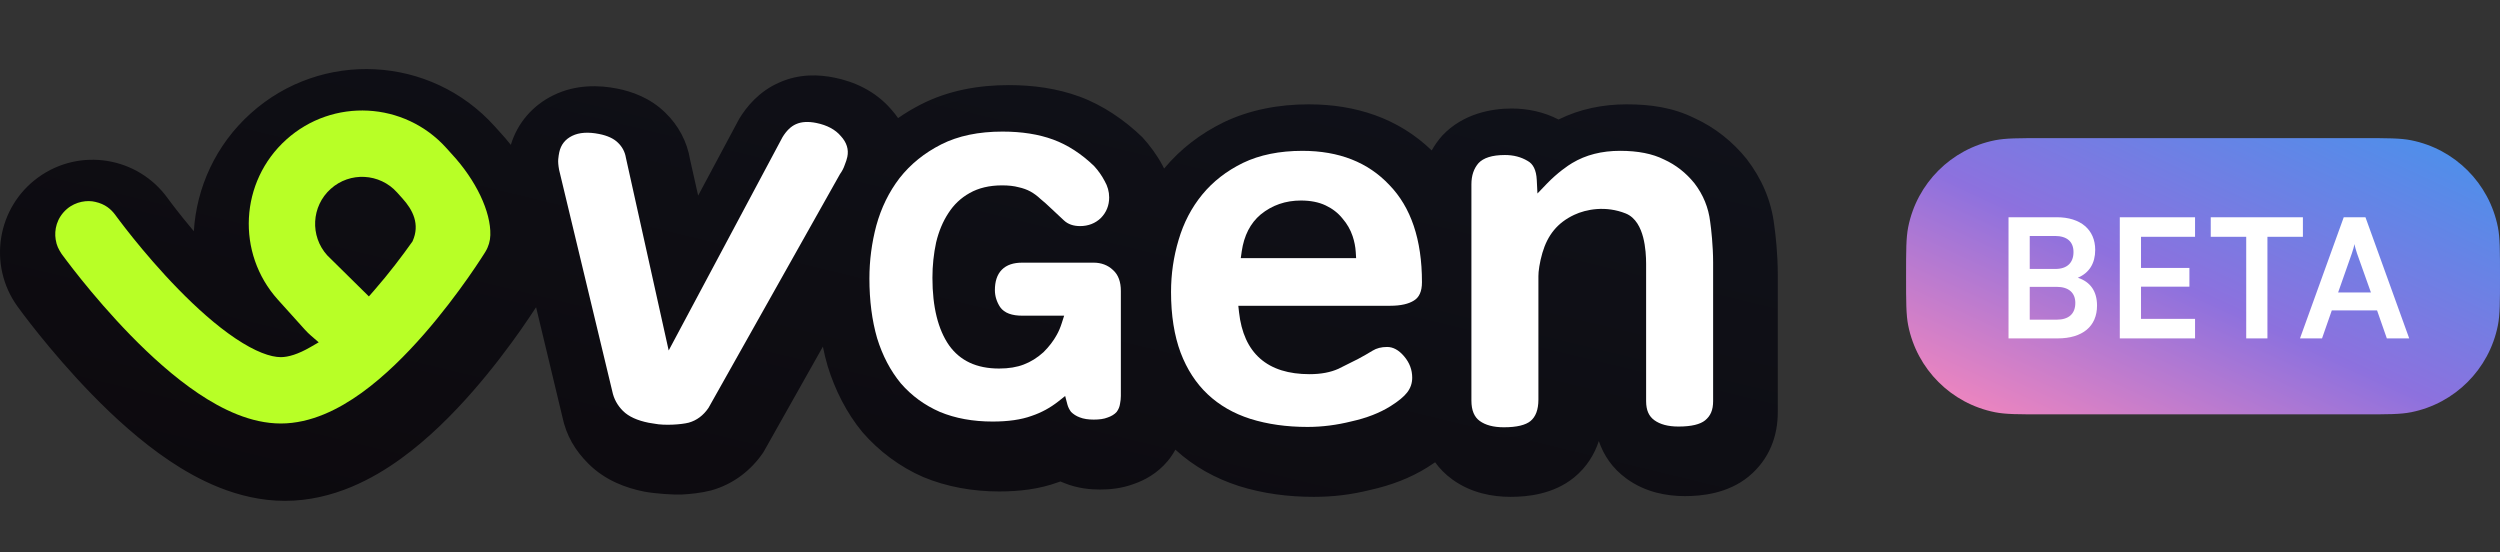 <svg width="181" height="40" viewBox="0 0 181 40" fill="none" xmlns="http://www.w3.org/2000/svg">
<rect x="0" y="0" width="181" height="40" fill="#333333" stroke="none"/>
<path d="M35.809 9.138C31.188 4.005 23.281 3.591 18.148 8.212C15.611 10.496 14.227 13.584 14.034 16.742C13.761 16.418 13.509 16.11 13.282 15.829C12.904 15.359 12.605 14.972 12.408 14.71C12.309 14.58 12.186 14.413 12.14 14.352C9.978 11.35 5.791 10.667 2.787 12.828C-0.218 14.991 -0.898 19.18 1.263 22.183C1.339 22.287 1.582 22.617 1.717 22.796C1.986 23.151 2.368 23.646 2.842 24.235C3.783 25.403 5.124 26.987 6.695 28.596C8.239 30.177 10.161 31.944 12.272 33.36C14.229 34.673 17.185 36.261 20.63 36.261C24.147 36.261 27.069 34.618 28.992 33.232C31.036 31.759 32.831 29.933 34.237 28.323C35.672 26.681 36.871 25.069 37.703 23.884C38.124 23.286 38.576 22.605 38.813 22.242C38.778 22.297 38.854 22.179 38.813 22.242L40.711 30.158C40.996 31.549 41.652 32.633 42.622 33.594C43.846 34.807 45.373 35.342 46.644 35.593C47.45 35.745 48.759 35.827 49.336 35.804C49.93 35.78 50.79 35.689 51.489 35.506C53.134 35.045 54.4 34.022 55.266 32.75L59.577 25.097C59.672 25.572 59.786 26.041 59.92 26.501C60.452 28.223 61.288 29.896 62.437 31.285C63.633 32.667 65.161 33.806 66.831 34.534C68.554 35.255 70.46 35.582 72.337 35.582C73.747 35.582 75.227 35.423 76.604 34.917C76.637 34.906 76.673 34.894 76.69 34.888C76.71 34.881 76.73 34.874 76.774 34.858L76.849 34.891C76.925 34.926 76.931 34.929 77.048 34.97C78.034 35.375 78.991 35.442 79.644 35.442C80.252 35.442 81.167 35.388 82.117 35.029C82.805 34.787 83.76 34.317 84.545 33.374L84.724 33.145C84.859 32.96 84.985 32.763 85.099 32.556C86.422 33.772 87.999 34.645 89.712 35.193C91.422 35.73 93.236 35.972 95.117 35.972C96.527 35.972 97.836 35.814 99.227 35.467C100.69 35.141 102.09 34.621 103.344 33.836C103.525 33.723 103.713 33.601 103.904 33.469C104.229 33.921 104.639 34.345 105.155 34.717C106.52 35.703 108.067 35.972 109.369 35.972C110.568 35.972 112.453 35.798 113.97 34.565C114.901 33.798 115.452 32.861 115.755 31.931C116.094 32.935 116.723 33.906 117.774 34.664C119.139 35.651 120.686 35.919 121.988 35.919C123.187 35.919 125.077 35.741 126.594 34.508C128.128 33.245 128.711 31.539 128.711 29.859V19.833C128.711 18.393 128.545 16.916 128.455 16.305C128.242 14.519 127.55 12.937 126.461 11.514C125.453 10.264 124.174 9.237 122.704 8.564C121.121 7.775 119.485 7.554 117.768 7.554C116.056 7.554 114.381 7.888 112.84 8.652C111.756 8.097 110.595 7.856 109.445 7.856C108.049 7.856 105.949 8.192 104.42 9.817C104.12 10.156 103.867 10.517 103.656 10.89C101.237 8.558 98.156 7.554 94.745 7.554C92.591 7.554 90.482 7.947 88.59 8.855C86.923 9.672 85.464 10.781 84.284 12.202C84.241 12.116 84.196 12.03 84.149 11.946C83.777 11.24 83.226 10.502 82.706 9.934C81.429 8.7 79.853 7.617 78.169 6.998C76.545 6.401 74.808 6.161 73.046 6.161C70.839 6.161 68.667 6.55 66.706 7.544C66.117 7.842 65.555 8.178 65.022 8.55C64.868 8.329 64.701 8.118 64.524 7.92C63.353 6.564 61.82 5.905 60.417 5.621C59.306 5.395 57.879 5.32 56.414 5.977C54.99 6.6 54.08 7.677 53.517 8.605L50.546 14.161L49.967 11.582C49.748 10.243 49.111 9.063 48.158 8.148C47.058 7.074 45.728 6.62 44.688 6.415C43.388 6.157 41.702 6.096 40.064 6.897C38.571 7.627 37.471 8.89 36.984 10.486C36.723 10.159 36.454 9.846 36.181 9.55L35.809 9.138Z" fill="url(#paint0_linear_1749_309148)"/>
<path fill-rule="evenodd" clip-rule="evenodd" d="M59.101 8.902C58.517 8.784 58.026 8.811 57.631 8.988C57.266 9.147 56.938 9.465 56.654 9.93L48.413 25.374L45.315 11.42C45.247 11 45.053 10.629 44.738 10.33C44.437 10.032 43.979 9.819 43.38 9.701C42.588 9.544 41.936 9.586 41.428 9.834C40.921 10.082 40.608 10.479 40.491 11.023C40.46 11.168 40.435 11.335 40.417 11.524C40.398 11.716 40.42 11.977 40.481 12.305L44.331 28.337C44.441 28.874 44.701 29.352 45.107 29.755C45.517 30.16 46.139 30.444 46.97 30.609L47.395 30.677C47.745 30.747 48.224 30.763 48.683 30.745C49.143 30.726 49.591 30.672 49.866 30.6C50.444 30.438 50.921 30.08 51.295 29.531L60.812 12.609C60.965 12.4 61.085 12.164 61.153 11.956C61.246 11.729 61.31 11.528 61.347 11.354C61.46 10.816 61.297 10.31 60.878 9.854C60.481 9.382 59.883 9.061 59.101 8.902Z" fill="white"/>
<path fill-rule="evenodd" clip-rule="evenodd" d="M72.579 9.527C70.856 9.527 69.374 9.832 68.144 10.455C66.929 11.071 65.92 11.886 65.13 12.892C64.361 13.895 63.8 15.043 63.446 16.328C63.112 17.586 62.945 18.867 62.945 20.164C62.945 21.756 63.131 23.202 63.503 24.485C63.893 25.749 64.47 26.846 65.222 27.757C65.995 28.649 66.937 29.338 68.046 29.822C69.159 30.287 70.44 30.52 71.87 30.52C72.993 30.52 73.946 30.384 74.695 30.109C75.399 29.872 76.03 29.527 76.612 29.072L77.118 28.67L77.282 29.295C77.331 29.477 77.419 29.651 77.54 29.816C77.7 29.981 77.931 30.132 78.172 30.217C78.437 30.326 78.792 30.379 79.182 30.379C79.584 30.379 79.927 30.335 80.193 30.227C80.447 30.143 80.701 29.996 80.851 29.816C80.98 29.639 81.062 29.445 81.09 29.235C81.127 29.057 81.15 28.85 81.15 28.671V21.062C81.15 20.421 80.975 19.895 80.575 19.544C80.209 19.195 79.728 19.017 79.182 19.017H73.998C73.39 19.017 72.884 19.171 72.533 19.527C72.181 19.883 72.03 20.393 72.03 21.006C72.03 21.438 72.162 21.853 72.407 22.232C72.721 22.679 73.292 22.855 73.998 22.855H77.044L76.868 23.406C76.769 23.717 76.649 23.996 76.512 24.24C76.274 24.678 75.943 25.109 75.547 25.5C75.101 25.904 74.624 26.2 74.119 26.391C73.631 26.581 73.036 26.682 72.334 26.682C70.698 26.682 69.508 26.114 68.714 25.004C67.924 23.87 67.508 22.246 67.508 20.108C67.508 19.23 67.599 18.373 67.775 17.553C67.969 16.741 68.266 16.034 68.663 15.43C69.057 14.814 69.57 14.328 70.203 13.976C70.844 13.612 71.626 13.421 72.552 13.421C73.027 13.421 73.426 13.468 73.742 13.554C74.065 13.624 74.355 13.729 74.602 13.864C74.853 14.002 75.105 14.189 75.325 14.398C75.571 14.598 75.844 14.841 76.129 15.116C76.493 15.453 76.792 15.733 77.027 15.956C77.328 16.242 77.731 16.369 78.2 16.369C78.79 16.369 79.306 16.169 79.707 15.78C80.104 15.372 80.304 14.872 80.304 14.296C80.304 13.876 80.193 13.477 79.975 13.104C79.782 12.732 79.518 12.355 79.216 12.025C78.301 11.141 77.308 10.495 76.249 10.105C75.193 9.717 73.968 9.527 72.579 9.527Z" fill="white"/>
<path fill-rule="evenodd" clip-rule="evenodd" d="M89.991 11.794C88.8 12.377 87.818 13.142 87.044 14.085C86.268 15.031 85.697 16.125 85.332 17.365C84.966 18.586 84.783 19.843 84.783 21.138C84.783 22.831 85.016 24.294 85.476 25.531C85.938 26.746 86.592 27.75 87.436 28.546C88.281 29.342 89.308 29.935 90.522 30.324C91.765 30.714 93.145 30.91 94.665 30.91C95.714 30.91 96.775 30.776 97.85 30.507C98.948 30.263 99.89 29.896 100.661 29.415C101.247 29.048 101.646 28.716 101.874 28.42C102.119 28.107 102.244 27.749 102.244 27.346C102.244 26.774 102.051 26.259 101.657 25.796C101.26 25.329 100.85 25.12 100.427 25.12C100.01 25.12 99.661 25.212 99.374 25.389C99.049 25.589 98.69 25.794 98.316 25.993L96.903 26.7C96.328 26.96 95.624 27.09 94.814 27.09C93.303 27.09 92.102 26.723 91.237 25.962C90.372 25.203 89.869 24.075 89.706 22.607L89.654 22.138H100.65C101.424 22.138 101.996 21.999 102.374 21.756C102.742 21.53 102.95 21.112 102.95 20.432C102.95 17.342 102.154 15.006 100.589 13.392C99.045 11.752 96.951 10.921 94.294 10.921C92.632 10.921 91.199 11.214 89.991 11.794ZM94.182 14.518C93.076 14.518 92.104 14.853 91.276 15.526C90.522 16.159 90.064 17.063 89.9 18.207L89.832 18.689H98.183L98.156 18.241C98.132 17.86 98.057 17.48 97.931 17.101C97.775 16.632 97.527 16.201 97.19 15.812C96.874 15.418 96.467 15.104 95.974 14.871C95.471 14.633 94.872 14.518 94.182 14.518Z" fill="white"/>
<path d="M123.451 30.433C123.838 30.113 124.03 29.702 124.03 29.04V18.994C124.03 17.816 123.889 16.55 123.818 16.07L123.817 16.059C123.695 15.033 123.317 14.105 122.681 13.274C122.068 12.514 121.335 11.94 120.481 11.549L120.468 11.543C119.643 11.131 118.589 10.92 117.296 10.92C115.961 10.92 114.808 11.216 113.831 11.802L113.824 11.806C113.543 11.968 112.749 12.511 111.99 13.302L111.311 14.009L111.262 13.03C111.226 12.297 110.991 11.867 110.611 11.656L110.598 11.649C110.127 11.367 109.581 11.223 108.956 11.223C108.018 11.223 107.401 11.434 107.049 11.806C106.708 12.194 106.53 12.701 106.53 13.345V29.003C106.53 29.723 106.745 30.198 107.134 30.478C107.546 30.776 108.121 30.935 108.88 30.935C109.828 30.935 110.454 30.771 110.806 30.486C111.176 30.181 111.381 29.678 111.381 28.927V19.989C111.376 19.668 111.469 18.989 111.67 18.306C112.05 17.019 112.755 16.128 113.969 15.556C114.846 15.142 116.268 14.882 117.699 15.454C118.437 15.75 118.788 16.51 118.964 17.182C119.145 17.878 119.179 18.627 119.179 19.108V29.04C119.179 29.707 119.381 30.139 119.778 30.425C120.19 30.723 120.765 30.882 121.524 30.882C122.472 30.882 123.099 30.718 123.451 30.433Z" fill="white"/>
<path fill-rule="evenodd" clip-rule="evenodd" d="M20.725 10.108C24.093 7.075 29.281 7.347 32.314 10.715L32.702 11.146L32.707 11.151C34.468 13.054 35.551 15.338 35.5 17.022L35.5 17.026C35.49 17.437 35.374 17.852 35.142 18.229L35.114 18.274C35.098 18.299 35.076 18.335 35.047 18.381C34.989 18.472 34.905 18.603 34.798 18.767C34.584 19.095 34.274 19.559 33.885 20.113C33.109 21.216 32.005 22.7 30.699 24.194C29.404 25.676 27.853 27.236 26.178 28.444C24.546 29.619 22.521 30.661 20.33 30.661C18.164 30.661 16.081 29.639 14.367 28.489C12.599 27.303 10.909 25.764 9.471 24.292C8.024 22.809 6.775 21.336 5.891 20.238C5.448 19.688 5.093 19.227 4.847 18.902C4.723 18.739 4.627 18.61 4.561 18.519C4.527 18.474 4.501 18.439 4.483 18.414L4.453 18.372C4.24 18.036 4.103 17.797 4.03 17.336C3.922 16.654 4.09 15.782 4.85 15.126C5.496 14.576 6.34 14.476 6.9 14.616C7.62 14.776 8.039 15.146 8.351 15.564L8.351 15.565L8.352 15.567L8.367 15.587C8.38 15.605 8.4 15.633 8.428 15.67C8.483 15.745 8.567 15.858 8.678 16.004C8.899 16.296 9.224 16.718 9.633 17.226C10.454 18.245 11.599 19.595 12.908 20.935C14.227 22.286 15.657 23.57 17.044 24.5C18.486 25.468 19.594 25.857 20.33 25.857C20.874 25.857 21.592 25.641 22.465 25.136L23.074 24.784L22.542 24.324C22.373 24.179 22.212 24.022 22.06 23.852L20.118 21.696C17.086 18.328 17.358 13.14 20.725 10.108ZM29.832 17.524C29.13 18.514 28.178 19.779 27.082 21.033L27.057 21.062L26.707 21.461L23.698 18.493L23.688 18.482C22.431 17.085 22.543 14.934 23.94 13.677C25.336 12.42 27.487 12.533 28.744 13.929L29.132 14.361C29.509 14.778 29.831 15.242 29.991 15.76C30.155 16.293 30.139 16.857 29.881 17.438L29.861 17.484L29.832 17.524Z" fill="#B8FF26"/>
<path d="M138 20C138 18.141 138 17.212 138.154 16.439C138.785 13.266 141.266 10.785 144.439 10.154C145.212 10 146.141 10 148 10H171C172.859 10 173.788 10 174.561 10.154C177.734 10.785 180.215 13.266 180.846 16.439C181 17.212 181 18.141 181 20C181 21.859 181 22.788 180.846 23.561C180.215 26.734 177.734 29.215 174.561 29.846C173.788 30 172.859 30 171 30H148C146.141 30 145.212 30 144.439 29.846C141.266 29.215 138.785 26.734 138.154 23.561C138 22.788 138 21.859 138 20Z" fill="url(#paint1_linear_1749_309148)"/>
<path d="M145.417 24.5V15.728H148.909C150.637 15.728 151.693 16.628 151.693 18.092C151.693 19.064 151.261 19.76 150.433 20.108C151.357 20.408 151.825 21.104 151.825 22.124C151.825 23.624 150.781 24.5 148.969 24.5H145.417ZM148.777 17.084H146.953V19.472H148.813C149.653 19.472 150.121 19.028 150.121 18.248C150.121 17.492 149.641 17.084 148.777 17.084ZM148.909 20.768H146.953V23.144H148.909C149.773 23.144 150.253 22.724 150.253 21.932C150.253 21.188 149.761 20.768 148.909 20.768ZM158.921 24.5H153.473V15.728H158.921V17.144H155.009V19.4H158.513V20.756H155.009V23.084H158.921V24.5ZM160.058 17.144V15.728H166.73V17.144H164.162V24.5H162.626V17.144H160.058ZM168.115 24.5H166.519L169.687 15.728H171.259L174.427 24.5H172.807L172.099 22.472H168.823L168.115 24.5ZM170.275 18.344L169.279 21.176H171.655L170.647 18.344C170.575 18.116 170.491 17.852 170.467 17.672C170.431 17.84 170.359 18.104 170.275 18.344Z" fill="white"/>
<defs>
<linearGradient id="paint0_linear_1749_309148" x1="128.711" y1="5" x2="114.371" y2="64.039" gradientUnits="userSpaceOnUse">
<stop stop-color="#10121A"/>
<stop offset="1" stop-color="#0C090D"/>
</linearGradient>
<linearGradient id="paint1_linear_1749_309148" x1="181" y1="10" x2="165.704" y2="42.886" gradientUnits="userSpaceOnUse">
<stop stop-color="#4693EC"/>
<stop offset="0.536" stop-color="#8D71DE"/>
<stop offset="1" stop-color="#FC88BA"/>
</linearGradient>
</defs>
</svg>
